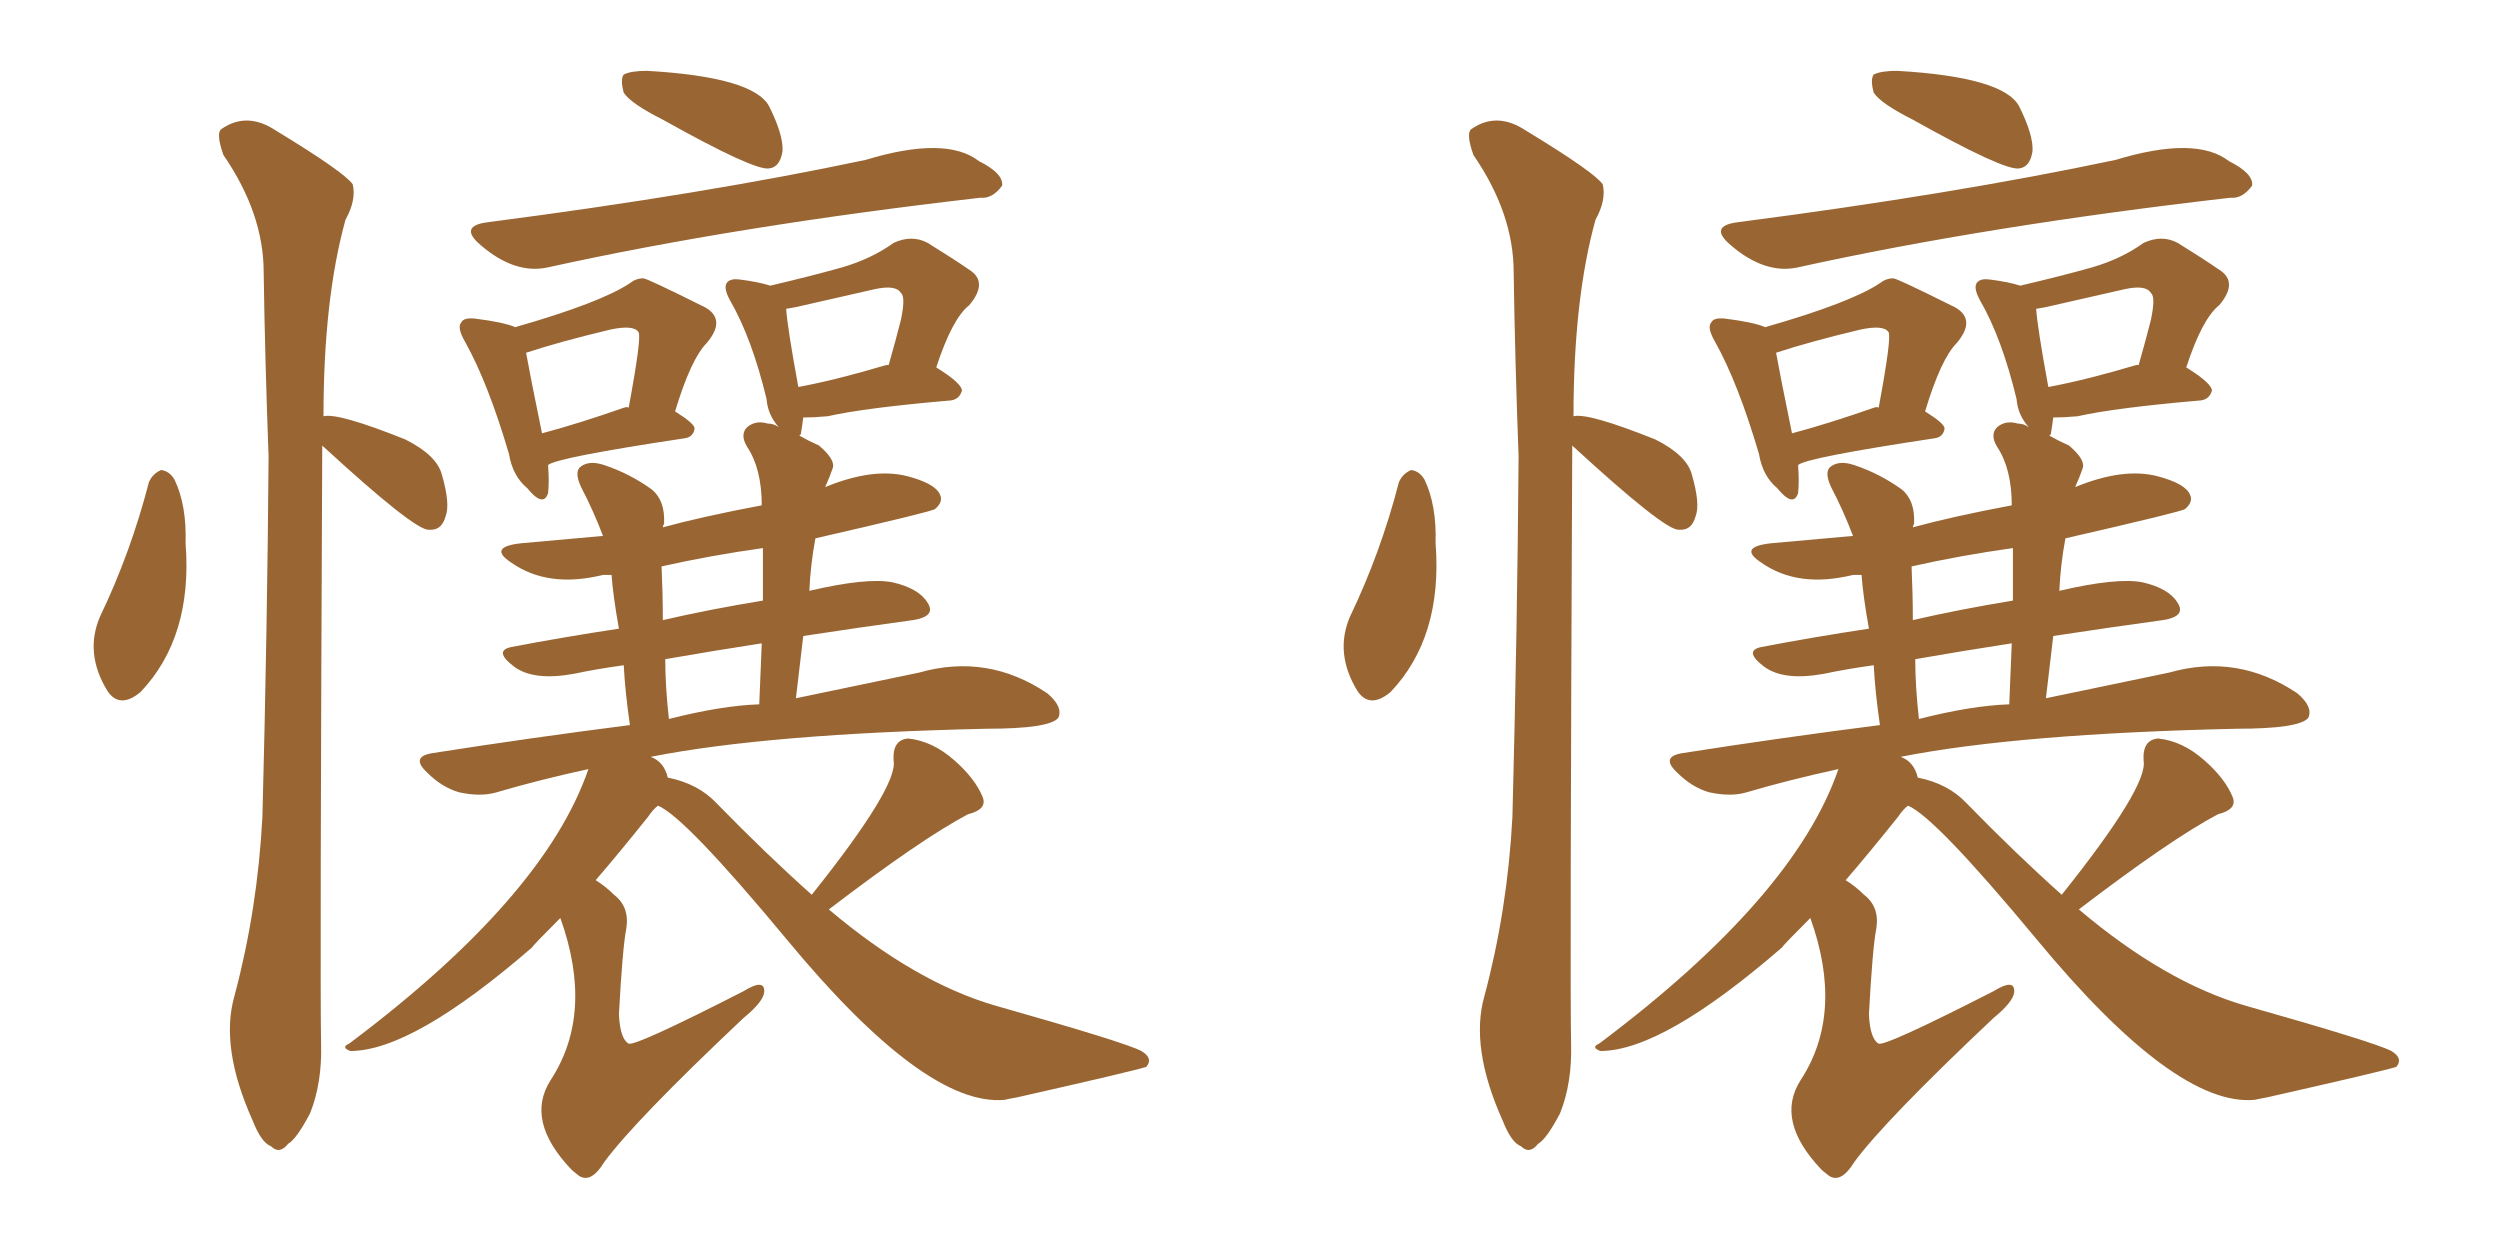 <svg xmlns="http://www.w3.org/2000/svg" xmlns:xlink="http://www.w3.org/1999/xlink" width="300" height="150"><path fill="#996633" padding="10" d="M17.87 57.86L17.87 57.86Q18.31 56.84 19.34 56.40L19.34 56.40Q20.36 56.54 20.95 57.57L20.95 57.57Q22.41 60.64 22.27 65.19L22.27 65.19Q23.14 76.46 16.85 83.06L16.85 83.06Q14.36 85.11 12.89 82.91L12.89 82.91Q10.11 78.37 12.01 73.97L12.01 73.97Q15.67 66.36 17.87 57.86ZM38.67 53.47L38.67 53.47Q38.38 118.07 38.53 125.24L38.53 125.24Q38.67 129.93 37.21 133.59L37.21 133.59Q35.60 136.67 34.57 137.26L34.57 137.26Q33.54 138.57 32.52 137.55L32.52 137.55Q31.35 137.11 30.32 134.47L30.32 134.47Q26.37 125.68 28.13 119.53L28.13 119.53Q30.91 109.13 31.49 98.00L31.49 98.00Q32.08 75.44 32.23 54.79L32.23 54.79Q31.79 42.92 31.64 32.67L31.64 32.67Q31.64 25.63 26.81 18.60L26.81 18.60Q25.93 16.11 26.51 15.53L26.51 15.53Q29.59 13.33 33.11 15.67L33.11 15.67Q41.31 20.65 42.33 22.12L42.33 22.12Q42.77 24.02 41.46 26.37L41.46 26.37Q38.82 35.89 38.82 49.95L38.82 49.95Q40.58 49.51 48.63 52.73L48.63 52.73Q52.44 54.64 53.03 56.98L53.03 56.98Q54.05 60.50 53.47 61.96L53.47 61.96Q53.03 63.57 51.71 63.57L51.71 63.57Q51.42 63.57 51.42 63.57L51.42 63.57Q49.66 63.57 38.67 53.47ZM79.54 14.36L79.54 14.36Q75.73 12.45 74.85 11.13L74.85 11.13Q74.41 9.52 74.85 8.94L74.85 8.94Q75.73 8.50 77.64 8.50L77.64 8.50Q90.38 9.23 92.29 12.74L92.29 12.74Q94.04 16.26 93.90 18.16L93.90 18.16Q93.60 20.07 92.29 20.21L92.29 20.21Q90.53 20.51 79.54 14.36ZM58.59 26.66L58.59 26.66Q84.52 23.29 103.86 19.19L103.86 19.19Q113.53 16.26 117.48 19.34L117.48 19.34Q120.41 20.80 120.26 22.27L120.26 22.27Q119.09 23.88 117.63 23.73L117.63 23.73Q88.33 27.10 65.77 32.08L65.77 32.08Q61.82 32.96 57.71 29.44L57.71 29.44Q54.93 27.10 58.59 26.66ZM65.77 55.81L65.77 55.81Q65.92 57.86 65.77 59.18L65.77 59.18Q65.19 60.94 63.28 58.59L63.28 58.59Q61.52 57.13 61.08 54.49L61.08 54.49Q58.59 46.00 55.81 41.02L55.81 41.02Q54.79 39.26 55.37 38.67L55.37 38.67Q55.66 38.09 56.98 38.23L56.98 38.23Q60.50 38.67 61.82 39.26L61.82 39.26Q72.07 36.33 75.59 33.98L75.59 33.98Q76.32 33.40 77.20 33.40L77.20 33.40Q77.64 33.40 84.67 36.91L84.67 36.91Q87.16 38.38 84.81 41.16L84.81 41.16Q82.91 43.07 81.01 49.37L81.01 49.37Q83.35 50.83 83.35 51.42L83.35 51.42Q83.20 52.44 82.18 52.59L82.18 52.59Q66.65 54.93 65.77 55.81ZM74.85 48.93L74.85 48.93Q75.29 48.78 75.44 48.93L75.44 48.93Q77.05 40.28 76.61 39.84L76.61 39.84Q76.03 38.96 73.24 39.55L73.24 39.55Q67.09 41.02 63.13 42.33L63.13 42.33Q63.57 44.82 65.04 52.00L65.04 52.00Q69.43 50.83 74.85 48.93ZM97.41 107.37L97.41 107.37Q107.81 94.34 107.23 91.26L107.23 91.26Q107.08 88.77 108.98 88.62L108.98 88.62Q111.91 88.92 114.55 91.26L114.55 91.26Q117.04 93.46 117.92 95.65L117.92 95.65Q118.51 97.12 116.16 97.71L116.16 97.71Q110.60 100.63 99.46 109.13L99.46 109.13Q109.86 117.92 119.53 120.70L119.53 120.70Q135.06 125.10 136.96 126.12L136.96 126.12Q138.43 127.00 137.55 128.03L137.55 128.03Q135.64 128.61 122.02 131.69L122.02 131.69Q121.14 131.84 120.56 131.98L120.56 131.98Q111.04 132.86 94.34 112.65L94.34 112.65Q82.18 98.00 78.96 96.68L78.96 96.68Q78.37 97.12 77.78 98.00L77.78 98.00Q74.27 102.39 71.48 105.62L71.48 105.62Q72.66 106.35 73.68 107.37L73.68 107.37Q75.59 108.84 75.15 111.47L75.15 111.47Q74.71 113.67 74.27 121.73L74.27 121.73Q74.41 124.66 75.44 125.24L75.44 125.24Q76.32 125.54 89.21 118.95L89.21 118.95Q91.85 117.33 91.70 119.09L91.70 119.09Q91.55 120.26 89.21 122.17L89.21 122.17Q76.17 134.47 72.51 139.45L72.51 139.45Q70.90 142.09 69.43 141.06L69.43 141.06Q68.70 140.48 68.55 140.33L68.55 140.33Q62.99 134.47 66.06 129.64L66.06 129.64Q71.34 121.58 67.24 110.16L67.24 110.16Q63.87 113.53 63.87 113.67L63.87 113.67Q49.51 126.12 42.04 126.12L42.04 126.12Q40.87 125.68 41.89 125.24L41.89 125.24Q65.33 107.67 70.61 92.29L70.61 92.29Q64.60 93.60 59.62 95.07L59.62 95.07Q57.71 95.65 55.08 95.07L55.08 95.07Q53.03 94.48 51.27 92.72L51.27 92.72Q49.22 90.82 51.86 90.38L51.86 90.38Q64.01 88.48 75.59 87.01L75.59 87.01Q75 82.91 74.85 79.83L74.85 79.83Q71.63 80.27 68.85 80.86L68.85 80.86Q64.01 81.74 61.67 79.98L61.67 79.98Q59.18 78.08 61.38 77.64L61.38 77.64Q67.53 76.46 74.27 75.44L74.27 75.44Q73.54 71.34 73.39 68.99L73.39 68.99Q72.80 68.99 72.36 68.99L72.36 68.99Q65.77 70.61 61.38 67.53L61.38 67.53Q58.45 65.63 62.55 65.19L62.55 65.19Q67.53 64.75 72.36 64.31L72.36 64.31Q71.19 61.23 69.73 58.45L69.73 58.45Q68.85 56.54 69.73 55.96L69.73 55.96Q70.75 55.22 72.51 55.81L72.51 55.81Q75.59 56.84 78.22 58.74L78.22 58.74Q79.83 60.06 79.69 62.84L79.69 62.84Q79.54 63.13 79.54 63.28L79.54 63.28Q84.38 61.96 91.41 60.64L91.41 60.64Q91.41 56.25 89.65 53.61L89.65 53.61Q88.77 52.15 89.65 51.27L89.65 51.27Q90.67 50.39 92.14 50.83L92.14 50.83Q92.87 50.83 93.46 51.27L93.46 51.27Q92.14 49.80 91.99 47.90L91.99 47.90Q90.23 40.58 87.60 36.04L87.60 36.04Q86.72 34.42 87.30 33.84L87.30 33.84Q87.74 33.40 88.77 33.54L88.77 33.54Q91.11 33.84 92.43 34.28L92.43 34.28Q97.41 33.11 101.07 32.08L101.07 32.08Q104.59 31.05 107.23 29.15L107.23 29.15Q109.42 28.13 111.33 29.15L111.33 29.15Q114.40 31.05 116.31 32.37L116.31 32.37Q118.65 33.84 116.31 36.62L116.31 36.62Q114.26 38.23 112.35 44.09L112.35 44.09Q115.43 46.00 115.43 46.88L115.43 46.88Q115.14 47.90 114.11 48.05L114.11 48.05Q103.86 48.93 99.32 49.95L99.32 49.95Q97.71 50.10 96.39 50.10L96.39 50.10Q96.24 51.27 96.09 52.15L96.09 52.15Q95.95 52.15 95.95 52.29L95.95 52.29Q96.97 52.88 98.29 53.47L98.29 53.47Q100.34 55.22 99.90 56.25L99.90 56.25Q99.61 57.13 99.02 58.45L99.02 58.45Q104.74 56.10 108.84 57.13L108.84 57.13Q112.21 58.01 112.79 59.33L112.79 59.33Q113.23 60.21 112.21 61.08L112.21 61.08Q111.91 61.38 97.85 64.60L97.85 64.60Q97.27 67.68 97.12 70.90L97.12 70.90Q104.00 69.29 107.08 69.87L107.08 69.87Q110.30 70.61 111.33 72.36L111.33 72.36Q112.35 73.97 109.57 74.41L109.57 74.41Q103.13 75.29 96.39 76.32L96.39 76.32Q95.95 80.13 95.51 83.79L95.51 83.79Q104.00 82.03 110.30 80.71L110.30 80.71Q118.51 78.37 125.68 83.20L125.68 83.20Q127.59 84.81 127.00 86.13L127.00 86.13Q125.98 87.45 118.36 87.45L118.36 87.45Q92.14 88.04 78.08 90.82L78.08 90.82Q79.69 91.41 80.13 93.31L80.13 93.31Q83.79 94.04 85.99 96.39L85.99 96.39Q91.99 102.54 97.41 107.37ZM91.55 72.07L91.55 72.07Q91.55 68.85 91.55 65.77L91.55 65.77Q85.25 66.65 79.39 67.97L79.39 67.97Q79.54 71.34 79.54 74.41L79.54 74.41Q85.25 73.10 91.55 72.07ZM91.11 84.52L91.11 84.52Q91.26 80.71 91.41 77.20L91.41 77.20Q85.69 78.08 79.83 79.10L79.83 79.10Q79.83 82.32 80.27 86.28L80.27 86.28Q86.57 84.67 91.11 84.52ZM106.35 43.80L106.35 43.80L106.35 43.80Q106.49 43.80 106.64 43.80L106.64 43.80Q107.52 40.72 108.11 38.38L108.11 38.38Q108.69 35.60 108.11 35.16L108.11 35.16Q107.52 34.13 104.88 34.72L104.88 34.72Q101.07 35.60 96.53 36.62L96.53 36.62Q95.36 36.91 94.34 37.06L94.34 37.06Q94.48 39.26 95.80 46.44L95.80 46.44Q100.49 45.56 106.35 43.80ZM167.87 57.86L167.87 57.86Q168.31 56.84 169.34 56.40L169.34 56.40Q170.36 56.54 170.95 57.57L170.95 57.57Q172.41 60.64 172.27 65.19L172.27 65.19Q173.14 76.46 166.85 83.06L166.85 83.06Q164.36 85.11 162.89 82.91L162.89 82.91Q160.11 78.37 162.01 73.97L162.01 73.97Q165.67 66.36 167.87 57.86ZM188.67 53.47L188.67 53.47Q188.38 118.07 188.53 125.24L188.53 125.24Q188.67 129.93 187.21 133.59L187.21 133.59Q185.60 136.67 184.57 137.26L184.57 137.26Q183.54 138.57 182.52 137.55L182.52 137.55Q181.35 137.11 180.32 134.47L180.32 134.47Q176.37 125.68 178.13 119.53L178.13 119.53Q180.91 109.13 181.49 98.00L181.49 98.00Q182.08 75.44 182.23 54.79L182.23 54.79Q181.79 42.92 181.64 32.67L181.64 32.67Q181.64 25.63 176.81 18.60L176.81 18.60Q175.93 16.11 176.51 15.53L176.51 15.53Q179.59 13.33 183.11 15.67L183.11 15.67Q191.31 20.65 192.33 22.12L192.33 22.12Q192.77 24.02 191.46 26.37L191.46 26.37Q188.82 35.89 188.82 49.95L188.82 49.95Q190.58 49.51 198.63 52.73L198.63 52.73Q202.44 54.64 203.03 56.98L203.03 56.98Q204.05 60.50 203.47 61.96L203.47 61.96Q203.03 63.57 201.71 63.57L201.71 63.57Q201.42 63.57 201.42 63.57L201.42 63.57Q199.66 63.57 188.67 53.47ZM229.54 14.36L229.54 14.36Q225.73 12.45 224.85 11.13L224.85 11.13Q224.41 9.52 224.85 8.94L224.85 8.94Q225.73 8.50 227.64 8.50L227.64 8.50Q240.38 9.23 242.29 12.74L242.29 12.74Q244.04 16.26 243.90 18.16L243.90 18.16Q243.60 20.07 242.29 20.21L242.29 20.21Q240.53 20.51 229.54 14.36ZM208.59 26.66L208.59 26.66Q234.52 23.29 253.86 19.19L253.86 19.19Q263.53 16.26 267.48 19.34L267.48 19.34Q270.41 20.80 270.26 22.27L270.26 22.27Q269.09 23.88 267.63 23.73L267.63 23.73Q238.33 27.10 215.77 32.08L215.77 32.08Q211.82 32.96 207.71 29.44L207.71 29.44Q204.93 27.10 208.59 26.66ZM215.77 55.81L215.77 55.81Q215.92 57.86 215.77 59.18L215.77 59.18Q215.19 60.94 213.28 58.59L213.28 58.59Q211.52 57.13 211.08 54.49L211.08 54.49Q208.59 46.00 205.81 41.02L205.81 41.02Q204.79 39.26 205.37 38.67L205.37 38.67Q205.66 38.09 206.98 38.23L206.98 38.23Q210.50 38.67 211.82 39.26L211.82 39.26Q222.07 36.33 225.59 33.98L225.59 33.98Q226.32 33.40 227.20 33.40L227.20 33.40Q227.64 33.40 234.67 36.91L234.67 36.91Q237.16 38.38 234.81 41.16L234.81 41.16Q232.91 43.07 231.01 49.37L231.01 49.37Q233.35 50.83 233.35 51.42L233.35 51.42Q233.20 52.44 232.18 52.59L232.18 52.59Q216.65 54.93 215.77 55.81ZM224.85 48.93L224.85 48.93Q225.29 48.78 225.44 48.93L225.44 48.93Q227.05 40.28 226.61 39.84L226.61 39.84Q226.03 38.96 223.24 39.55L223.24 39.55Q217.09 41.02 213.13 42.33L213.13 42.33Q213.57 44.82 215.04 52.00L215.04 52.00Q219.43 50.83 224.85 48.93ZM247.41 107.37L247.41 107.37Q257.81 94.34 257.23 91.26L257.23 91.26Q257.08 88.77 258.98 88.62L258.98 88.62Q261.91 88.92 264.55 91.26L264.55 91.26Q267.04 93.46 267.92 95.65L267.92 95.65Q268.51 97.12 266.16 97.71L266.16 97.71Q260.60 100.63 249.46 109.13L249.46 109.13Q259.86 117.92 269.53 120.70L269.53 120.70Q285.06 125.10 286.96 126.12L286.96 126.12Q288.43 127.00 287.55 128.03L287.55 128.03Q285.64 128.61 272.02 131.69L272.02 131.69Q271.14 131.84 270.56 131.98L270.56 131.98Q261.04 132.86 244.34 112.65L244.34 112.65Q232.18 98.00 228.96 96.68L228.96 96.68Q228.37 97.12 227.78 98.00L227.78 98.00Q224.27 102.39 221.48 105.62L221.48 105.62Q222.66 106.35 223.68 107.37L223.68 107.37Q225.59 108.84 225.15 111.47L225.15 111.47Q224.71 113.67 224.27 121.73L224.27 121.73Q224.41 124.66 225.44 125.24L225.44 125.24Q226.32 125.54 239.21 118.95L239.21 118.95Q241.85 117.33 241.70 119.09L241.70 119.09Q241.55 120.26 239.21 122.17L239.21 122.17Q226.17 134.47 222.51 139.45L222.51 139.45Q220.90 142.09 219.43 141.06L219.43 141.06Q218.70 140.48 218.55 140.33L218.55 140.33Q212.99 134.47 216.06 129.64L216.06 129.64Q221.34 121.58 217.24 110.16L217.24 110.16Q213.87 113.53 213.87 113.67L213.87 113.67Q199.51 126.12 192.04 126.12L192.04 126.12Q190.87 125.68 191.89 125.24L191.89 125.24Q215.33 107.67 220.61 92.29L220.61 92.29Q214.60 93.60 209.62 95.07L209.62 95.07Q207.71 95.65 205.08 95.07L205.08 95.07Q203.03 94.48 201.27 92.72L201.27 92.72Q199.22 90.82 201.86 90.38L201.86 90.38Q214.01 88.48 225.59 87.01L225.59 87.01Q225 82.91 224.85 79.83L224.85 79.83Q221.63 80.27 218.85 80.86L218.85 80.86Q214.01 81.74 211.67 79.98L211.67 79.98Q209.18 78.08 211.38 77.64L211.38 77.64Q217.53 76.46 224.27 75.44L224.27 75.44Q223.54 71.34 223.39 68.99L223.39 68.99Q222.80 68.99 222.36 68.99L222.36 68.99Q215.77 70.61 211.38 67.53L211.38 67.53Q208.45 65.63 212.55 65.19L212.55 65.19Q217.53 64.75 222.36 64.31L222.36 64.31Q221.19 61.23 219.73 58.45L219.73 58.45Q218.85 56.54 219.73 55.96L219.73 55.96Q220.75 55.22 222.51 55.81L222.51 55.81Q225.59 56.84 228.22 58.74L228.22 58.74Q229.83 60.06 229.69 62.84L229.69 62.84Q229.54 63.13 229.54 63.28L229.54 63.28Q234.38 61.96 241.41 60.64L241.41 60.64Q241.41 56.25 239.65 53.61L239.65 53.61Q238.77 52.15 239.65 51.27L239.65 51.27Q240.67 50.39 242.14 50.83L242.14 50.83Q242.87 50.83 243.46 51.27L243.46 51.27Q242.14 49.80 241.99 47.90L241.99 47.90Q240.23 40.58 237.60 36.04L237.60 36.04Q236.72 34.42 237.30 33.84L237.30 33.84Q237.74 33.40 238.77 33.54L238.77 33.54Q241.11 33.84 242.43 34.28L242.43 34.28Q247.41 33.11 251.07 32.08L251.07 32.08Q254.59 31.05 257.23 29.15L257.23 29.15Q259.42 28.13 261.33 29.15L261.33 29.15Q264.40 31.05 266.31 32.37L266.31 32.37Q268.65 33.84 266.31 36.62L266.31 36.62Q264.26 38.23 262.35 44.09L262.35 44.09Q265.43 46.00 265.43 46.88L265.43 46.88Q265.14 47.90 264.11 48.05L264.11 48.05Q253.86 48.93 249.32 49.95L249.32 49.95Q247.71 50.10 246.39 50.10L246.39 50.10Q246.24 51.27 246.09 52.15L246.09 52.15Q245.95 52.15 245.95 52.29L245.95 52.29Q246.97 52.88 248.29 53.47L248.29 53.47Q250.34 55.22 249.90 56.25L249.90 56.25Q249.61 57.13 249.02 58.45L249.02 58.45Q254.74 56.10 258.84 57.13L258.84 57.13Q262.21 58.01 262.79 59.33L262.79 59.33Q263.23 60.21 262.21 61.08L262.21 61.08Q261.91 61.38 247.85 64.60L247.85 64.60Q247.27 67.68 247.12 70.90L247.12 70.90Q254.00 69.29 257.08 69.87L257.08 69.87Q260.30 70.61 261.33 72.36L261.33 72.36Q262.35 73.97 259.57 74.41L259.57 74.41Q253.13 75.29 246.39 76.32L246.39 76.32Q245.95 80.13 245.51 83.79L245.51 83.79Q254.00 82.03 260.30 80.71L260.30 80.71Q268.51 78.37 275.68 83.20L275.68 83.20Q277.59 84.81 277.00 86.13L277.00 86.13Q275.98 87.45 268.36 87.45L268.36 87.45Q242.14 88.04 228.08 90.82L228.08 90.82Q229.69 91.41 230.13 93.31L230.13 93.31Q233.79 94.04 235.99 96.39L235.99 96.39Q241.99 102.54 247.41 107.37ZM241.55 72.07L241.55 72.07Q241.55 68.85 241.55 65.77L241.55 65.77Q235.25 66.65 229.39 67.97L229.39 67.97Q229.54 71.34 229.54 74.41L229.54 74.41Q235.25 73.10 241.55 72.07ZM241.11 84.52L241.11 84.52Q241.26 80.71 241.41 77.20L241.41 77.20Q235.69 78.08 229.83 79.10L229.83 79.10Q229.83 82.32 230.27 86.28L230.27 86.28Q236.57 84.67 241.11 84.52ZM256.35 43.80L256.35 43.80L256.35 43.80Q256.49 43.80 256.64 43.80L256.64 43.80Q257.52 40.72 258.11 38.38L258.11 38.38Q258.69 35.60 258.11 35.16L258.11 35.16Q257.52 34.13 254.88 34.72L254.88 34.72Q251.07 35.60 246.53 36.62L246.53 36.62Q245.36 36.91 244.34 37.06L244.34 37.06Q244.48 39.26 245.80 46.44L245.80 46.44Q250.49 45.56 256.35 43.80Z"/></svg>
